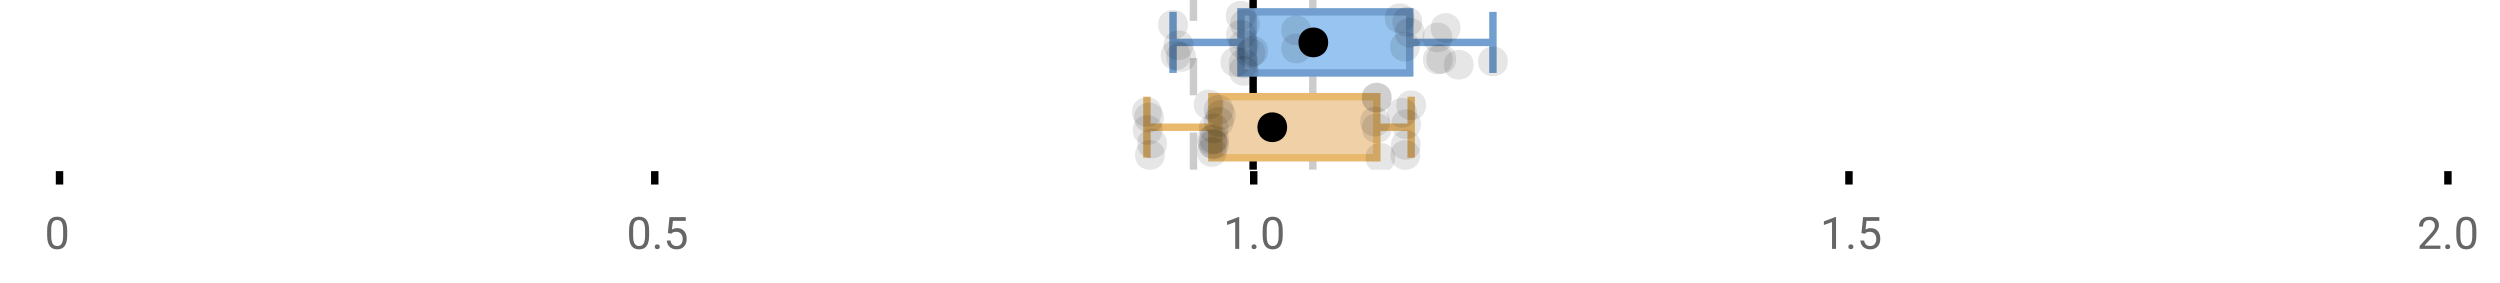 <?xml version="1.0" encoding="UTF-8"?>
<svg xmlns="http://www.w3.org/2000/svg" xmlns:xlink="http://www.w3.org/1999/xlink" width="672pt" height="76pt" viewBox="0 0 672 76" version="1.1">
<defs>
<clipPath id="clip1">
  <path d="M 335 0 L 338 0 L 338 45.602 L 335 45.602 Z M 335 0 "/>
</clipPath>
<clipPath id="clip2">
  <path d="M 319 0 L 322 0 L 322 45.602 L 319 45.602 Z M 319 0 "/>
</clipPath>
<clipPath id="clip3">
  <path d="M 351 0 L 354 0 L 354 45.602 L 351 45.602 Z M 351 0 "/>
</clipPath>
<clipPath id="clip4">
  <path d="M 310 2 L 374 2 L 374 45.602 L 310 45.602 Z M 310 2 "/>
</clipPath>
<clipPath id="clip5">
  <path d="M 305 37 L 314 37 L 314 45.602 L 305 45.602 Z M 305 37 "/>
</clipPath>
<clipPath id="clip6">
  <path d="M 367 38 L 376 38 L 376 45.602 L 367 45.602 Z M 367 38 "/>
</clipPath>
<clipPath id="clip7">
  <path d="M 373 37 L 382 37 L 382 45.602 L 373 45.602 Z M 373 37 "/>
</clipPath>
</defs>
<g id="surface283662">
<rect x="0" y="0" width="672" height="76" style="fill:rgb(100%,100%,100%);fill-opacity:1;stroke:none;"/>
<path style="fill:none;stroke-width:1;stroke-linecap:butt;stroke-linejoin:miter;stroke:rgb(0%,0%,0%);stroke-opacity:1;stroke-miterlimit:10;" d="M 8 23 L 8 24.801 " transform="matrix(2,0,0,2,0,0)"/>
<path style="fill:none;stroke-width:1;stroke-linecap:butt;stroke-linejoin:miter;stroke:rgb(0%,0%,0%);stroke-opacity:1;stroke-miterlimit:10;" d="M 88 23 L 88 24.801 " transform="matrix(2,0,0,2,0,0)"/>
<path style="fill:none;stroke-width:1;stroke-linecap:butt;stroke-linejoin:miter;stroke:rgb(0%,0%,0%);stroke-opacity:1;stroke-miterlimit:10;" d="M 168.5 23 L 168.5 24.801 " transform="matrix(2,0,0,2,0,0)"/>
<path style="fill:none;stroke-width:1;stroke-linecap:butt;stroke-linejoin:miter;stroke:rgb(0%,0%,0%);stroke-opacity:1;stroke-miterlimit:10;" d="M 248.5 23 L 248.5 24.801 " transform="matrix(2,0,0,2,0,0)"/>
<path style="fill:none;stroke-width:1;stroke-linecap:butt;stroke-linejoin:miter;stroke:rgb(0%,0%,0%);stroke-opacity:1;stroke-miterlimit:10;" d="M 329 23 L 329 24.801 " transform="matrix(2,0,0,2,0,0)"/>
<path style=" stroke:none;fill-rule:nonzero;fill:rgb(40%,40%,40%);fill-opacity:1;" d="M 18.062 63.262 C 18.062 64.535 17.844 65.48 17.406 66.105 C 16.977 66.723 16.301 67.027 15.375 67.027 C 14.469 67.027 13.797 66.727 13.359 66.121 C 12.922 65.52 12.691 64.613 12.672 63.402 L 12.672 61.965 C 12.672 60.707 12.883 59.773 13.312 59.168 C 13.75 58.555 14.43 58.246 15.359 58.246 C 16.273 58.246 16.953 58.543 17.391 59.137 C 17.828 59.723 18.051 60.629 18.062 61.855 Z M 16.969 61.777 C 16.969 60.863 16.836 60.195 16.578 59.777 C 16.328 59.352 15.922 59.137 15.359 59.137 C 14.805 59.137 14.398 59.352 14.141 59.777 C 13.891 60.195 13.766 60.836 13.766 61.699 L 13.766 63.434 C 13.766 64.352 13.895 65.035 14.156 65.48 C 14.426 65.918 14.832 66.137 15.375 66.137 C 15.906 66.137 16.301 65.93 16.562 65.512 C 16.82 65.098 16.957 64.445 16.969 63.559 Z M 12 55.77 "/>
<path style=" stroke:none;fill-rule:nonzero;fill:rgb(40%,40%,40%);fill-opacity:1;" d="M 174.484 63.262 C 174.484 64.535 174.266 65.48 173.828 66.105 C 173.398 66.723 172.723 67.027 171.797 67.027 C 170.891 67.027 170.219 66.727 169.781 66.121 C 169.344 65.52 169.113 64.613 169.094 63.402 L 169.094 61.965 C 169.094 60.707 169.305 59.773 169.734 59.168 C 170.172 58.555 170.852 58.246 171.781 58.246 C 172.695 58.246 173.375 58.543 173.812 59.137 C 174.25 59.723 174.473 60.629 174.484 61.855 Z M 173.391 61.777 C 173.391 60.863 173.258 60.195 173 59.777 C 172.75 59.352 172.344 59.137 171.781 59.137 C 171.227 59.137 170.82 59.352 170.562 59.777 C 170.312 60.195 170.188 60.836 170.188 61.699 L 170.188 63.434 C 170.188 64.352 170.316 65.035 170.578 65.48 C 170.848 65.918 171.254 66.137 171.797 66.137 C 172.328 66.137 172.723 65.93 172.984 65.512 C 173.242 65.098 173.379 64.445 173.391 63.559 Z M 176.004 66.34 C 176.004 66.152 176.055 65.996 176.16 65.871 C 176.273 65.746 176.441 65.684 176.66 65.684 C 176.887 65.684 177.059 65.746 177.176 65.871 C 177.289 65.996 177.348 66.152 177.348 66.34 C 177.348 66.52 177.289 66.668 177.176 66.793 C 177.059 66.906 176.887 66.965 176.66 66.965 C 176.441 66.965 176.273 66.906 176.16 66.793 C 176.055 66.668 176.004 66.52 176.004 66.34 Z M 179.523 62.621 L 179.961 58.371 L 184.336 58.371 L 184.336 59.371 L 180.883 59.371 L 180.617 61.699 C 181.043 61.449 181.523 61.324 182.055 61.324 C 182.824 61.324 183.438 61.586 183.898 62.105 C 184.355 62.617 184.586 63.309 184.586 64.184 C 184.586 65.059 184.344 65.754 183.867 66.262 C 183.398 66.773 182.734 67.027 181.883 67.027 C 181.133 67.027 180.516 66.82 180.039 66.402 C 179.559 65.977 179.289 65.395 179.227 64.652 L 180.242 64.652 C 180.312 65.145 180.492 65.512 180.773 65.762 C 181.055 66.012 181.422 66.137 181.883 66.137 C 182.383 66.137 182.777 65.965 183.07 65.621 C 183.359 65.277 183.508 64.805 183.508 64.199 C 183.508 63.629 183.352 63.168 183.039 62.824 C 182.727 62.48 182.309 62.309 181.789 62.309 C 181.32 62.309 180.949 62.41 180.68 62.605 L 180.398 62.84 Z M 168.422 55.77 "/>
<path style=" stroke:none;fill-rule:nonzero;fill:rgb(40%,40%,40%);fill-opacity:1;" d="M 333.105 66.902 L 332.027 66.902 L 332.027 59.684 L 329.84 60.48 L 329.84 59.496 L 332.949 58.324 L 333.105 58.324 Z M 336.422 66.34 C 336.422 66.152 336.473 65.996 336.578 65.871 C 336.691 65.746 336.859 65.684 337.078 65.684 C 337.305 65.684 337.477 65.746 337.594 65.871 C 337.707 65.996 337.766 66.152 337.766 66.34 C 337.766 66.52 337.707 66.668 337.594 66.793 C 337.477 66.906 337.305 66.965 337.078 66.965 C 336.859 66.965 336.691 66.906 336.578 66.793 C 336.473 66.668 336.422 66.52 336.422 66.34 Z M 344.797 63.262 C 344.797 64.535 344.578 65.48 344.141 66.105 C 343.711 66.723 343.035 67.027 342.109 67.027 C 341.203 67.027 340.531 66.727 340.094 66.121 C 339.656 65.52 339.426 64.613 339.406 63.402 L 339.406 61.965 C 339.406 60.707 339.617 59.773 340.047 59.168 C 340.484 58.555 341.164 58.246 342.094 58.246 C 343.008 58.246 343.688 58.543 344.125 59.137 C 344.562 59.723 344.785 60.629 344.797 61.855 Z M 343.703 61.777 C 343.703 60.863 343.57 60.195 343.312 59.777 C 343.062 59.352 342.656 59.137 342.094 59.137 C 341.539 59.137 341.133 59.352 340.875 59.777 C 340.625 60.195 340.5 60.836 340.5 61.699 L 340.5 63.434 C 340.5 64.352 340.629 65.035 340.891 65.48 C 341.16 65.918 341.566 66.137 342.109 66.137 C 342.641 66.137 343.035 65.93 343.297 65.512 C 343.555 65.098 343.691 64.445 343.703 63.559 Z M 328.84 55.77 "/>
<path style=" stroke:none;fill-rule:nonzero;fill:rgb(40%,40%,40%);fill-opacity:1;" d="M 493.527 66.902 L 492.449 66.902 L 492.449 59.684 L 490.262 60.48 L 490.262 59.496 L 493.371 58.324 L 493.527 58.324 Z M 496.844 66.34 C 496.844 66.152 496.895 65.996 497 65.871 C 497.113 65.746 497.281 65.684 497.5 65.684 C 497.727 65.684 497.898 65.746 498.016 65.871 C 498.129 65.996 498.188 66.152 498.188 66.34 C 498.188 66.52 498.129 66.668 498.016 66.793 C 497.898 66.906 497.727 66.965 497.5 66.965 C 497.281 66.965 497.113 66.906 497 66.793 C 496.895 66.668 496.844 66.52 496.844 66.34 Z M 500.359 62.621 L 500.797 58.371 L 505.172 58.371 L 505.172 59.371 L 501.719 59.371 L 501.453 61.699 C 501.879 61.449 502.359 61.324 502.891 61.324 C 503.66 61.324 504.273 61.586 504.734 62.105 C 505.191 62.617 505.422 63.309 505.422 64.184 C 505.422 65.059 505.18 65.754 504.703 66.262 C 504.234 66.773 503.57 67.027 502.719 67.027 C 501.969 67.027 501.352 66.82 500.875 66.402 C 500.395 65.977 500.125 65.395 500.062 64.652 L 501.078 64.652 C 501.148 65.145 501.328 65.512 501.609 65.762 C 501.891 66.012 502.258 66.137 502.719 66.137 C 503.219 66.137 503.613 65.965 503.906 65.621 C 504.195 65.277 504.344 64.805 504.344 64.199 C 504.344 63.629 504.188 63.168 503.875 62.824 C 503.562 62.48 503.145 62.309 502.625 62.309 C 502.156 62.309 501.785 62.41 501.516 62.605 L 501.234 62.84 Z M 489.262 55.77 "/>
<path style=" stroke:none;fill-rule:nonzero;fill:rgb(40%,40%,40%);fill-opacity:1;" d="M 655.98 66.902 L 650.387 66.902 L 650.387 66.121 L 653.34 62.84 C 653.777 62.34 654.078 61.941 654.246 61.637 C 654.41 61.324 654.496 61.004 654.496 60.668 C 654.496 60.223 654.359 59.855 654.09 59.574 C 653.828 59.285 653.469 59.137 653.012 59.137 C 652.48 59.137 652.062 59.293 651.762 59.605 C 651.457 59.91 651.309 60.336 651.309 60.887 L 650.23 60.887 C 650.23 60.098 650.48 59.461 650.98 58.98 C 651.488 58.492 652.168 58.246 653.012 58.246 C 653.812 58.246 654.441 58.457 654.902 58.871 C 655.359 59.289 655.59 59.848 655.59 60.543 C 655.59 61.379 655.051 62.379 653.98 63.543 L 651.699 66.012 L 655.98 66.012 Z M 657.266 66.34 C 657.266 66.152 657.316 65.996 657.422 65.871 C 657.535 65.746 657.703 65.684 657.922 65.684 C 658.148 65.684 658.32 65.746 658.438 65.871 C 658.551 65.996 658.609 66.152 658.609 66.34 C 658.609 66.52 658.551 66.668 658.438 66.793 C 658.32 66.906 658.148 66.965 657.922 66.965 C 657.703 66.965 657.535 66.906 657.422 66.793 C 657.316 66.668 657.266 66.52 657.266 66.34 Z M 665.641 63.262 C 665.641 64.535 665.422 65.48 664.984 66.105 C 664.555 66.723 663.879 67.027 662.953 67.027 C 662.047 67.027 661.375 66.727 660.938 66.121 C 660.5 65.52 660.27 64.613 660.25 63.402 L 660.25 61.965 C 660.25 60.707 660.461 59.773 660.891 59.168 C 661.328 58.555 662.008 58.246 662.938 58.246 C 663.852 58.246 664.531 58.543 664.969 59.137 C 665.406 59.723 665.629 60.629 665.641 61.855 Z M 664.547 61.777 C 664.547 60.863 664.414 60.195 664.156 59.777 C 663.906 59.352 663.5 59.137 662.938 59.137 C 662.383 59.137 661.977 59.352 661.719 59.777 C 661.469 60.195 661.344 60.836 661.344 61.699 L 661.344 63.434 C 661.344 64.352 661.473 65.035 661.734 65.48 C 662.004 65.918 662.41 66.137 662.953 66.137 C 663.484 66.137 663.879 65.93 664.141 65.512 C 664.398 65.098 664.535 64.445 664.547 63.559 Z M 649.684 55.77 "/>
<g clip-path="url(#clip1)" clip-rule="nonzero">
<path style="fill:none;stroke-width:1;stroke-linecap:butt;stroke-linejoin:miter;stroke:rgb(0%,0%,0%);stroke-opacity:1;stroke-miterlimit:10;" d="M -0.001 -0.001 L 22.8 -0.001 " transform="matrix(0,-2,2,0,336.841,45.6)"/>
</g>
<g clip-path="url(#clip2)" clip-rule="nonzero">
<path style="fill:none;stroke-width:1;stroke-linecap:butt;stroke-linejoin:miter;stroke:rgb(80%,80%,80%);stroke-opacity:1;stroke-dasharray:5,5;stroke-miterlimit:10;" d="M -0.001 0.001 L 22.8 0.001 " transform="matrix(0,-2,2,0,320.799,45.6)"/>
</g>
<g clip-path="url(#clip3)" clip-rule="nonzero">
<path style="fill:none;stroke-width:1;stroke-linecap:butt;stroke-linejoin:miter;stroke:rgb(80%,80%,80%);stroke-opacity:1;stroke-dasharray:5,5;stroke-miterlimit:10;" d="M -0.001 -0 L 22.8 -0 " transform="matrix(0,-2,2,0,352.883,45.6)"/>
</g>
<path style=" stroke:none;fill-rule:nonzero;fill:rgb(59.216%,76.863%,94.118%);fill-opacity:1;" d="M 333.574 3.191 L 378.934 3.191 L 378.934 19.605 L 333.574 19.605 Z M 333.574 3.191 "/>
<path style="fill:none;stroke-width:1;stroke-linecap:butt;stroke-linejoin:miter;stroke:rgb(44.706%,62.353%,81.176%);stroke-opacity:1;stroke-miterlimit:10;" d="M 168.42 1.596 L 168.42 9.805 Z M 168.42 1.596 " transform="matrix(2,0,0,2,0,0)"/>
<path style="fill:none;stroke-width:1;stroke-linecap:butt;stroke-linejoin:miter;stroke:rgb(44.706%,62.353%,81.176%);stroke-opacity:1;stroke-miterlimit:10;" d="M 166.787 1.596 L 189.467 1.596 L 189.467 9.803 L 166.787 9.803 Z M 166.787 1.596 " transform="matrix(2,0,0,2,0,0)"/>
<path style="fill:none;stroke-width:1;stroke-linecap:butt;stroke-linejoin:miter;stroke:rgb(44.706%,62.353%,81.176%);stroke-opacity:1;stroke-miterlimit:10;" d="M 157.656 1.596 L 157.656 9.805 M 157.656 5.699 L 166.787 5.699 M 200.65 1.596 L 200.65 9.805 M 200.65 5.699 L 189.467 5.699 Z M 200.65 5.699 " transform="matrix(2,0,0,2,0,0)"/>
<path style="fill-rule:nonzero;fill:rgb(0%,0%,0%);fill-opacity:1;stroke-width:1;stroke-linecap:butt;stroke-linejoin:miter;stroke:rgb(0%,0%,0%);stroke-opacity:1;stroke-miterlimit:10;" d="M 178.01 5.699 C 178.01 7.699 175.01 7.699 175.01 5.699 C 175.01 3.699 178.01 3.699 178.01 5.699 Z M 178.01 5.699 " transform="matrix(2,0,0,2,0,0)"/>
<path style=" stroke:none;fill-rule:nonzero;fill:rgb(0%,0%,0%);fill-opacity:0.098;" d="M 319.312 6.66 C 319.312 11.996 311.312 11.996 311.312 6.66 C 311.312 1.328 319.312 1.328 319.312 6.66 Z M 319.312 6.66 "/>
<path style=" stroke:none;fill-rule:nonzero;fill:rgb(0%,0%,0%);fill-opacity:0.098;" d="M 319.992 14.836 C 319.992 20.172 311.992 20.172 311.992 14.836 C 311.992 9.504 319.992 9.504 319.992 14.836 Z M 319.992 14.836 "/>
<path style=" stroke:none;fill-rule:nonzero;fill:rgb(0%,0%,0%);fill-opacity:0.098;" d="M 320.793 12.168 C 320.793 17.5 312.793 17.5 312.793 12.168 C 312.793 6.836 320.793 6.836 320.793 12.168 Z M 320.793 12.168 "/>
<path style=" stroke:none;fill-rule:nonzero;fill:rgb(0%,0%,0%);fill-opacity:0.098;" d="M 321.484 15.32 C 321.484 20.652 313.484 20.652 313.484 15.32 C 313.484 9.988 321.484 9.988 321.484 15.32 Z M 321.484 15.32 "/>
<path style=" stroke:none;fill-rule:nonzero;fill:rgb(0%,0%,0%);fill-opacity:0.098;" d="M 336.062 16.645 C 336.062 21.977 328.062 21.977 328.062 16.645 C 328.062 11.312 336.062 11.312 336.062 16.645 Z M 336.062 16.645 "/>
<path style=" stroke:none;fill-rule:nonzero;fill:rgb(0%,0%,0%);fill-opacity:0.098;" d="M 337.508 4.234 C 337.508 9.566 329.508 9.566 329.508 4.234 C 329.508 -1.102 337.508 -1.102 337.508 4.234 Z M 337.508 4.234 "/>
<path style=" stroke:none;fill-rule:nonzero;fill:rgb(0%,0%,0%);fill-opacity:0.098;" d="M 337.574 9.348 C 337.574 14.684 329.574 14.684 329.574 9.348 C 329.574 4.016 337.574 4.016 337.574 9.348 Z M 337.574 9.348 "/>
<path style=" stroke:none;fill-rule:nonzero;fill:rgb(0%,0%,0%);fill-opacity:0.098;" d="M 338.281 17.043 C 338.281 22.379 330.281 22.379 330.281 17.043 C 330.281 11.711 338.281 11.711 338.281 17.043 Z M 338.281 17.043 "/>
<path style=" stroke:none;fill-rule:nonzero;fill:rgb(0%,0%,0%);fill-opacity:0.098;" d="M 338.309 19.062 C 338.309 24.395 330.309 24.395 330.309 19.062 C 330.309 13.727 338.309 13.727 338.309 19.062 Z M 338.309 19.062 "/>
<path style=" stroke:none;fill-rule:nonzero;fill:rgb(0%,0%,0%);fill-opacity:0.098;" d="M 338.316 12.004 C 338.316 17.336 330.316 17.336 330.316 12.004 C 330.316 6.672 338.316 6.672 338.316 12.004 Z M 338.316 12.004 "/>
<path style=" stroke:none;fill-rule:nonzero;fill:rgb(0%,0%,0%);fill-opacity:0.098;" d="M 338.672 6.465 C 338.672 11.797 330.672 11.797 330.672 6.465 C 330.672 1.129 338.672 1.129 338.672 6.465 Z M 338.672 6.465 "/>
<path style=" stroke:none;fill-rule:nonzero;fill:rgb(0%,0%,0%);fill-opacity:0.098;" d="M 340.113 14.242 C 340.113 19.578 332.113 19.578 332.113 14.242 C 332.113 8.91 340.113 8.91 340.113 14.242 Z M 340.113 14.242 "/>
<path style=" stroke:none;fill-rule:nonzero;fill:rgb(0%,0%,0%);fill-opacity:0.098;" d="M 340.84 13.711 C 340.84 19.043 332.84 19.043 332.84 13.711 C 332.84 8.375 340.84 8.375 340.84 13.711 Z M 340.84 13.711 "/>
<path style=" stroke:none;fill-rule:nonzero;fill:rgb(0%,0%,0%);fill-opacity:0.098;" d="M 352.406 8.156 C 352.406 13.488 344.406 13.488 344.406 8.156 C 344.406 2.824 352.406 2.824 352.406 8.156 Z M 352.406 8.156 "/>
<path style=" stroke:none;fill-rule:nonzero;fill:rgb(0%,0%,0%);fill-opacity:0.098;" d="M 352.438 13.035 C 352.438 18.367 344.438 18.367 344.438 13.035 C 344.438 7.703 352.438 7.703 352.438 13.035 Z M 352.438 13.035 "/>
<path style=" stroke:none;fill-rule:nonzero;fill:rgb(0%,0%,0%);fill-opacity:0.098;" d="M 380.238 4.891 C 380.238 10.223 372.238 10.223 372.238 4.891 C 372.238 -0.445 380.238 -0.445 380.238 4.891 Z M 380.238 4.891 "/>
<path style=" stroke:none;fill-rule:nonzero;fill:rgb(0%,0%,0%);fill-opacity:0.098;" d="M 381.641 12.547 C 381.641 17.879 373.641 17.879 373.641 12.547 C 373.641 7.215 381.641 7.215 381.641 12.547 Z M 381.641 12.547 "/>
<path style=" stroke:none;fill-rule:nonzero;fill:rgb(0%,0%,0%);fill-opacity:0.098;" d="M 382.293 5.859 C 382.293 11.195 374.293 11.195 374.293 5.859 C 374.293 0.527 382.293 0.527 382.293 5.859 Z M 382.293 5.859 "/>
<path style=" stroke:none;fill-rule:nonzero;fill:rgb(0%,0%,0%);fill-opacity:0.098;" d="M 382.934 8.797 C 382.934 14.133 374.934 14.133 374.934 8.797 C 374.934 3.465 382.934 3.465 382.934 8.797 Z M 382.934 8.797 "/>
<path style=" stroke:none;fill-rule:nonzero;fill:rgb(0%,0%,0%);fill-opacity:0.098;" d="M 390.383 10.059 C 390.383 15.391 382.383 15.391 382.383 10.059 C 382.383 4.727 390.383 4.727 390.383 10.059 Z M 390.383 10.059 "/>
<path style=" stroke:none;fill-rule:nonzero;fill:rgb(0%,0%,0%);fill-opacity:0.098;" d="M 390.484 15.977 C 390.484 21.309 382.484 21.309 382.484 15.977 C 382.484 10.645 390.484 10.645 390.484 15.977 Z M 390.484 15.977 "/>
<path style=" stroke:none;fill-rule:nonzero;fill:rgb(0%,0%,0%);fill-opacity:0.098;" d="M 391.406 15.859 C 391.406 21.195 383.406 21.195 383.406 15.859 C 383.406 10.527 391.406 10.527 391.406 15.859 Z M 391.406 15.859 "/>
<path style=" stroke:none;fill-rule:nonzero;fill:rgb(0%,0%,0%);fill-opacity:0.098;" d="M 392.59 7.535 C 392.59 12.867 384.59 12.867 384.59 7.535 C 384.59 2.199 392.59 2.199 392.59 7.535 Z M 392.59 7.535 "/>
<path style=" stroke:none;fill-rule:nonzero;fill:rgb(0%,0%,0%);fill-opacity:0.098;" d="M 396.109 17.391 C 396.109 22.723 388.109 22.723 388.109 17.391 C 388.109 12.059 396.109 12.059 396.109 17.391 Z M 396.109 17.391 "/>
<path style=" stroke:none;fill-rule:nonzero;fill:rgb(0%,0%,0%);fill-opacity:0.098;" d="M 405.301 16.504 C 405.301 21.836 397.301 21.836 397.301 16.504 C 397.301 11.168 405.301 11.168 405.301 16.504 Z M 405.301 16.504 "/>
<path style=" stroke:none;fill-rule:nonzero;fill:rgb(93.725%,81.569%,65.49%);fill-opacity:1;" d="M 325.742 25.992 L 370.078 25.992 L 370.078 42.406 L 325.742 42.406 Z M 325.742 25.992 "/>
<path style="fill:none;stroke-width:1;stroke-linecap:butt;stroke-linejoin:miter;stroke:rgb(91.373%,72.549%,43.137%);stroke-opacity:1;stroke-miterlimit:10;" d="M 163.791 12.996 L 163.791 21.203 Z M 163.791 12.996 " transform="matrix(2,0,0,2,0,0)"/>
<path style="fill:none;stroke-width:1;stroke-linecap:butt;stroke-linejoin:miter;stroke:rgb(91.373%,72.549%,43.137%);stroke-opacity:1;stroke-miterlimit:10;" d="M 162.871 12.996 L 185.039 12.996 L 185.039 21.203 L 162.871 21.203 Z M 162.871 12.996 " transform="matrix(2,0,0,2,0,0)"/>
<path style="fill:none;stroke-width:1;stroke-linecap:butt;stroke-linejoin:miter;stroke:rgb(91.373%,72.549%,43.137%);stroke-opacity:1;stroke-miterlimit:10;" d="M 154.145 12.996 L 154.145 21.203 M 154.145 17.1 L 162.871 17.1 M 189.66 12.996 L 189.66 21.203 M 189.66 17.1 L 185.041 17.1 Z M 189.66 17.1 " transform="matrix(2,0,0,2,0,0)"/>
<path style=" stroke:none;fill-rule:nonzero;fill:rgb(0%,0%,0%);fill-opacity:1;" d="M 344.988 34.199 C 344.988 38.199 338.988 38.199 338.988 34.199 C 338.988 30.199 344.988 30.199 344.988 34.199 Z M 344.988 34.199 "/>
<g clip-path="url(#clip4)" clip-rule="nonzero">
<path style="fill:none;stroke-width:1;stroke-linecap:butt;stroke-linejoin:miter;stroke:rgb(0%,0%,0%);stroke-opacity:1;stroke-miterlimit:10;" d="M 172.494 17.1 C 172.494 19.1 169.494 19.1 169.494 17.1 C 169.494 15.1 172.494 15.1 172.494 17.1 Z M 172.494 17.1 " transform="matrix(2,0,0,2,0,0)"/>
</g>
<path style=" stroke:none;fill-rule:nonzero;fill:rgb(0%,0%,0%);fill-opacity:0.098;" d="M 312.289 30.117 C 312.289 35.449 304.289 35.449 304.289 30.117 C 304.289 24.781 312.289 24.781 312.289 30.117 Z M 312.289 30.117 "/>
<path style=" stroke:none;fill-rule:nonzero;fill:rgb(0%,0%,0%);fill-opacity:0.098;" d="M 312.48 34.945 C 312.48 40.277 304.48 40.277 304.48 34.945 C 304.48 29.609 312.48 29.609 312.48 34.945 Z M 312.48 34.945 "/>
<path style=" stroke:none;fill-rule:nonzero;fill:rgb(0%,0%,0%);fill-opacity:0.098;" d="M 312.852 31.609 C 312.852 36.945 304.852 36.945 304.852 31.609 C 304.852 26.277 312.852 26.277 312.852 31.609 Z M 312.852 31.609 "/>
<g clip-path="url(#clip5)" clip-rule="nonzero">
<path style=" stroke:none;fill-rule:nonzero;fill:rgb(0%,0%,0%);fill-opacity:0.098;" d="M 313.094 41.648 C 313.094 46.984 305.094 46.984 305.094 41.648 C 305.094 36.316 313.094 36.316 313.094 41.648 Z M 313.094 41.648 "/>
</g>
<path style=" stroke:none;fill-rule:nonzero;fill:rgb(0%,0%,0%);fill-opacity:0.098;" d="M 313.68 38.562 C 313.68 43.895 305.68 43.895 305.68 38.562 C 305.68 33.23 313.68 33.23 313.68 38.562 Z M 313.68 38.562 "/>
<path style=" stroke:none;fill-rule:nonzero;fill:rgb(0%,0%,0%);fill-opacity:0.098;" d="M 328.883 28.074 C 328.883 33.406 320.883 33.406 320.883 28.074 C 320.883 22.738 328.883 22.738 328.883 28.074 Z M 328.883 28.074 "/>
<path style=" stroke:none;fill-rule:nonzero;fill:rgb(0%,0%,0%);fill-opacity:0.098;" d="M 329.742 40.836 C 329.742 46.168 321.742 46.168 321.742 40.836 C 321.742 35.5 329.742 35.5 329.742 40.836 Z M 329.742 40.836 "/>
<path style=" stroke:none;fill-rule:nonzero;fill:rgb(0%,0%,0%);fill-opacity:0.098;" d="M 329.766 37.582 C 329.766 42.914 321.766 42.914 321.766 37.582 C 321.766 32.25 329.766 32.25 329.766 37.582 Z M 329.766 37.582 "/>
<path style=" stroke:none;fill-rule:nonzero;fill:rgb(0%,0%,0%);fill-opacity:0.098;" d="M 329.949 38.633 C 329.949 43.965 321.949 43.965 321.949 38.633 C 321.949 33.297 329.949 33.297 329.949 38.633 Z M 329.949 38.633 "/>
<path style=" stroke:none;fill-rule:nonzero;fill:rgb(0%,0%,0%);fill-opacity:0.098;" d="M 330.246 34.508 C 330.246 39.844 322.246 39.844 322.246 34.508 C 322.246 29.176 330.246 29.176 330.246 34.508 Z M 330.246 34.508 "/>
<path style=" stroke:none;fill-rule:nonzero;fill:rgb(0%,0%,0%);fill-opacity:0.098;" d="M 330.352 38.844 C 330.352 44.176 322.352 44.176 322.352 38.844 C 322.352 33.512 330.352 33.512 330.352 38.844 Z M 330.352 38.844 "/>
<path style=" stroke:none;fill-rule:nonzero;fill:rgb(0%,0%,0%);fill-opacity:0.098;" d="M 330.363 37.297 C 330.363 42.629 322.363 42.629 322.363 37.297 C 322.363 31.965 330.363 31.965 330.363 37.297 Z M 330.363 37.297 "/>
<path style=" stroke:none;fill-rule:nonzero;fill:rgb(0%,0%,0%);fill-opacity:0.098;" d="M 331.582 29.512 C 331.582 34.848 323.582 34.848 323.582 29.512 C 323.582 24.18 331.582 24.18 331.582 29.512 Z M 331.582 29.512 "/>
<path style=" stroke:none;fill-rule:nonzero;fill:rgb(0%,0%,0%);fill-opacity:0.098;" d="M 331.586 32.77 C 331.586 38.105 323.586 38.105 323.586 32.77 C 323.586 27.438 331.586 27.438 331.586 32.77 Z M 331.586 32.77 "/>
<path style=" stroke:none;fill-rule:nonzero;fill:rgb(0%,0%,0%);fill-opacity:0.098;" d="M 332.16 30.906 C 332.16 36.242 324.16 36.242 324.16 30.906 C 324.16 25.574 332.16 25.574 332.16 30.906 Z M 332.16 30.906 "/>
<path style=" stroke:none;fill-rule:nonzero;fill:rgb(0%,0%,0%);fill-opacity:0.098;" d="M 373.625 32.688 C 373.625 38.02 365.625 38.02 365.625 32.688 C 365.625 27.355 373.625 27.355 373.625 32.688 Z M 373.625 32.688 "/>
<path style=" stroke:none;fill-rule:nonzero;fill:rgb(0%,0%,0%);fill-opacity:0.098;" d="M 374.07 26.207 C 374.07 31.539 366.07 31.539 366.07 26.207 C 366.07 20.871 374.07 20.871 374.07 26.207 Z M 374.07 26.207 "/>
<path style=" stroke:none;fill-rule:nonzero;fill:rgb(0%,0%,0%);fill-opacity:0.098;" d="M 374.07 26.305 C 374.07 31.637 366.07 31.637 366.07 26.305 C 366.07 20.973 374.07 20.973 374.07 26.305 Z M 374.07 26.305 "/>
<path style=" stroke:none;fill-rule:nonzero;fill:rgb(0%,0%,0%);fill-opacity:0.098;" d="M 374.082 34.457 C 374.082 39.789 366.082 39.789 366.082 34.457 C 366.082 29.125 374.082 29.125 374.082 34.457 Z M 374.082 34.457 "/>
<g clip-path="url(#clip6)" clip-rule="nonzero">
<path style=" stroke:none;fill-rule:nonzero;fill:rgb(0%,0%,0%);fill-opacity:0.098;" d="M 375.051 42.402 C 375.051 47.734 367.051 47.734 367.051 42.402 C 367.051 37.066 375.051 37.066 375.051 42.402 Z M 375.051 42.402 "/>
</g>
<path style=" stroke:none;fill-rule:nonzero;fill:rgb(0%,0%,0%);fill-opacity:0.098;" d="M 380.855 30.328 C 380.855 35.66 372.855 35.66 372.855 30.328 C 372.855 24.996 380.855 24.996 380.855 30.328 Z M 380.855 30.328 "/>
<g clip-path="url(#clip7)" clip-rule="nonzero">
<path style=" stroke:none;fill-rule:nonzero;fill:rgb(0%,0%,0%);fill-opacity:0.098;" d="M 381.762 41.66 C 381.762 46.992 373.762 46.992 373.762 41.66 C 373.762 36.324 381.762 36.324 381.762 41.66 Z M 381.762 41.66 "/>
</g>
<path style=" stroke:none;fill-rule:nonzero;fill:rgb(0%,0%,0%);fill-opacity:0.098;" d="M 381.871 38.949 C 381.871 44.285 373.871 44.285 373.871 38.949 C 373.871 33.617 381.871 33.617 381.871 38.949 Z M 381.871 38.949 "/>
<path style=" stroke:none;fill-rule:nonzero;fill:rgb(0%,0%,0%);fill-opacity:0.098;" d="M 381.957 33.402 C 381.957 38.734 373.957 38.734 373.957 33.402 C 373.957 28.066 381.957 28.066 381.957 33.402 Z M 381.957 33.402 "/>
<path style=" stroke:none;fill-rule:nonzero;fill:rgb(0%,0%,0%);fill-opacity:0.098;" d="M 383.32 28.305 C 383.32 33.637 375.32 33.637 375.32 28.305 C 375.32 22.969 383.32 22.969 383.32 28.305 Z M 383.32 28.305 "/>
</g>
</svg>

